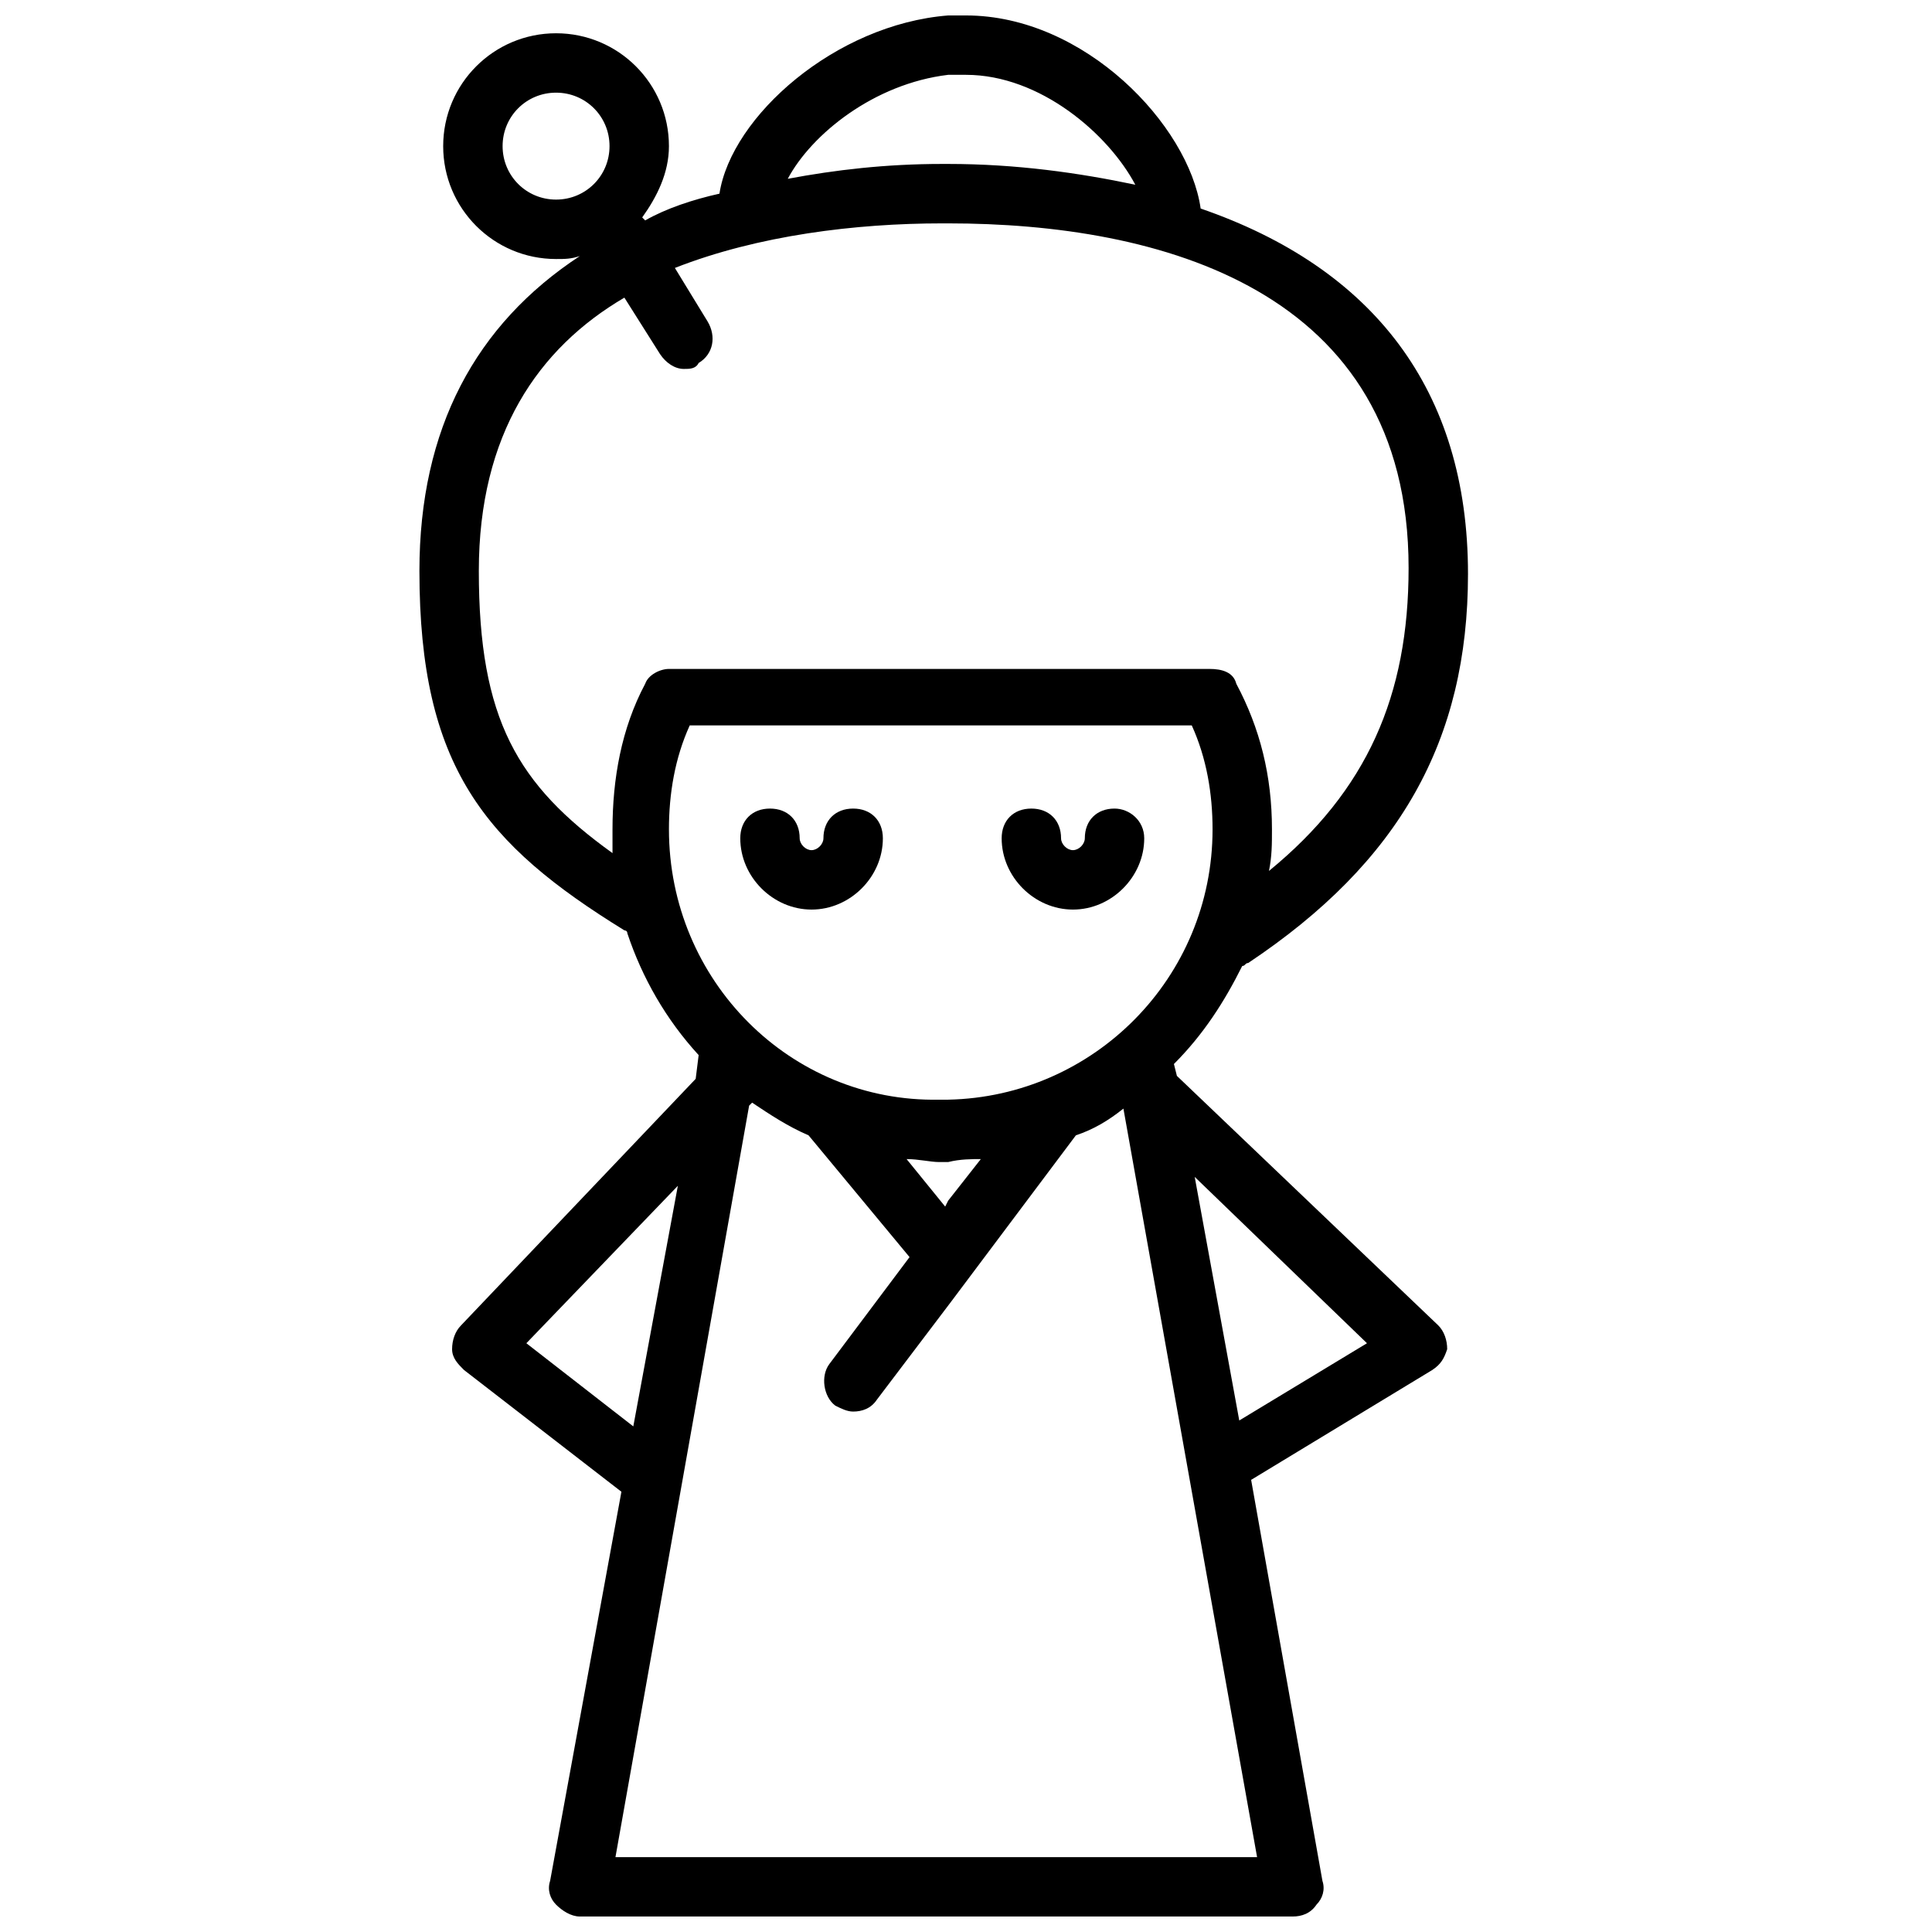 <?xml version="1.0" encoding="UTF-8"?>
<!-- Uploaded to: SVG Repo, www.svgrepo.com, Generator: SVG Repo Mixer Tools -->
<svg width="800px" height="800px" version="1.1" viewBox="144 144 512 512" xmlns="http://www.w3.org/2000/svg">
 <defs>
  <clipPath id="a">
   <path d="m255 148.09h279v503.81h-279z"/>
  </clipPath>
 </defs>
 <path d="m439.36 358.28c-4.723 0-7.871 3.148-7.871 7.871 0 1.574-1.574 3.148-3.148 3.148-1.574 0-3.148-1.574-3.148-3.148 0-4.723-3.148-7.871-7.871-7.871-4.723 0-7.871 3.148-7.871 7.871 0 10.234 8.66 18.895 18.895 18.895 10.227 0 18.887-8.66 18.887-18.895 0-4.723-3.938-7.871-7.871-7.871z"/>
 <path d="m370.09 358.28c-4.723 0-7.871 3.148-7.871 7.871 0 1.574-1.574 3.148-3.148 3.148-1.574 0-3.148-1.574-3.148-3.148 0-4.723-3.148-7.871-7.871-7.871s-7.871 3.148-7.871 7.871c0 10.234 8.66 18.895 18.895 18.895 10.234 0 18.895-8.66 18.895-18.895-0.008-4.723-3.156-7.871-7.879-7.871z"/>
 <g clip-path="url(#a)">
  <path d="m455.89 429.12-0.789-3.148c7.871-7.871 13.383-16.531 18.105-25.977 0.789 0 0.789-0.789 1.574-0.789 40.148-26.766 58.254-59.039 58.254-103.12 0-48.805-25.191-81.082-70.848-96.824-3.148-22.043-30.699-51.168-62.188-51.168h-4.723c-29.914 2.363-57.465 26.766-60.613 47.23-7.086 1.574-14.168 3.938-19.68 7.086l-0.789-0.789c3.934-5.508 7.082-11.805 7.082-18.891 0-16.531-13.383-29.914-29.914-29.914s-29.914 13.383-29.914 29.914 13.383 29.914 29.914 29.914c2.363 0 3.938 0 6.297-0.789-27.551 18.105-42.508 45.656-42.508 83.445 0 51.957 17.32 72.422 54.316 95.25 0 0 0.789 0 0.789 0.789 3.938 11.809 10.234 22.828 18.895 32.273l-0.789 6.297-62.188 65.34c-1.574 1.574-2.363 3.938-2.363 6.297 0 2.363 1.574 3.938 3.148 5.512l41.723 32.273-18.895 103.12c-0.789 2.363 0 4.723 1.574 6.297 1.574 1.574 3.938 3.148 6.297 3.148h188.93c2.363 0 4.723-0.789 6.297-3.148 1.574-1.574 2.363-3.938 1.574-6.297l-18.895-106.27 48.02-29.125c2.363-1.574 3.148-3.148 3.938-5.512 0-2.363-0.789-4.723-2.363-6.297zm-60.617-265.29h4.723c19.68 0 37.785 15.742 44.871 29.125-14.953-3.144-31.484-5.508-49.594-5.508h-1.574c-14.957 0-28.34 1.574-40.934 3.938 6.297-11.809 22.828-25.191 42.508-27.555zm-103.91 33.062c-7.871 0-14.168-6.297-14.168-14.168 0-7.871 6.297-14.168 14.168-14.168 7.871 0 14.168 6.297 14.168 14.168 0.004 7.871-6.293 14.168-14.168 14.168zm23.617 128.32c-6.297 11.809-8.66 25.191-8.66 38.574v6.297c-25.191-18.105-35.426-35.426-35.426-74.785 0-36.211 15.742-59.039 38.574-72.422l9.445 14.957c1.574 2.363 3.938 3.938 6.297 3.938 1.574 0 3.148 0 3.938-1.574 3.938-2.363 4.723-7.086 2.363-11.02l-8.66-14.168c22.043-8.664 48.02-11.812 70.848-11.812h1.574c55.891 0 122.02 17.32 122.02 91.316 0 33.852-11.02 59.039-37 80.293 0.789-3.938 0.789-7.086 0.789-11.02 0-14.168-3.148-26.766-9.445-38.574-0.785-3.148-3.934-3.938-7.082-3.938h-143.27c-2.363 0-5.512 1.574-6.301 3.938zm6.297 38.574c0-9.445 1.574-18.895 5.512-27.551h133.04c3.938 8.66 5.512 18.105 5.512 27.551 0 39.359-31.488 70.848-70.062 71.637h-2.363c-39.359 0.785-71.637-31.492-71.637-71.637zm82.656 87.379-8.66 11.02-0.789 1.574-10.23-12.594c3.148 0 6.297 0.789 8.66 0.789h2.363c3.148-0.789 6.297-0.789 8.656-0.789zm-120.44 48.805 40.148-41.723-11.809 63.762zm193.65 136.19h-170.04l35.426-199.16 0.789-0.789c4.723 3.148 9.445 6.297 14.957 8.66l26.766 32.273-21.254 28.34c-2.363 3.148-1.574 8.66 1.574 11.02 1.574 0.789 3.148 1.574 4.723 1.574 2.363 0 4.723-0.789 6.297-3.148l19.68-25.977 33.062-44.082c4.723-1.574 8.66-3.938 12.594-7.086zm-4.723-115.72-11.809-64.551 45.656 44.082z"/>
 </g>
</svg>